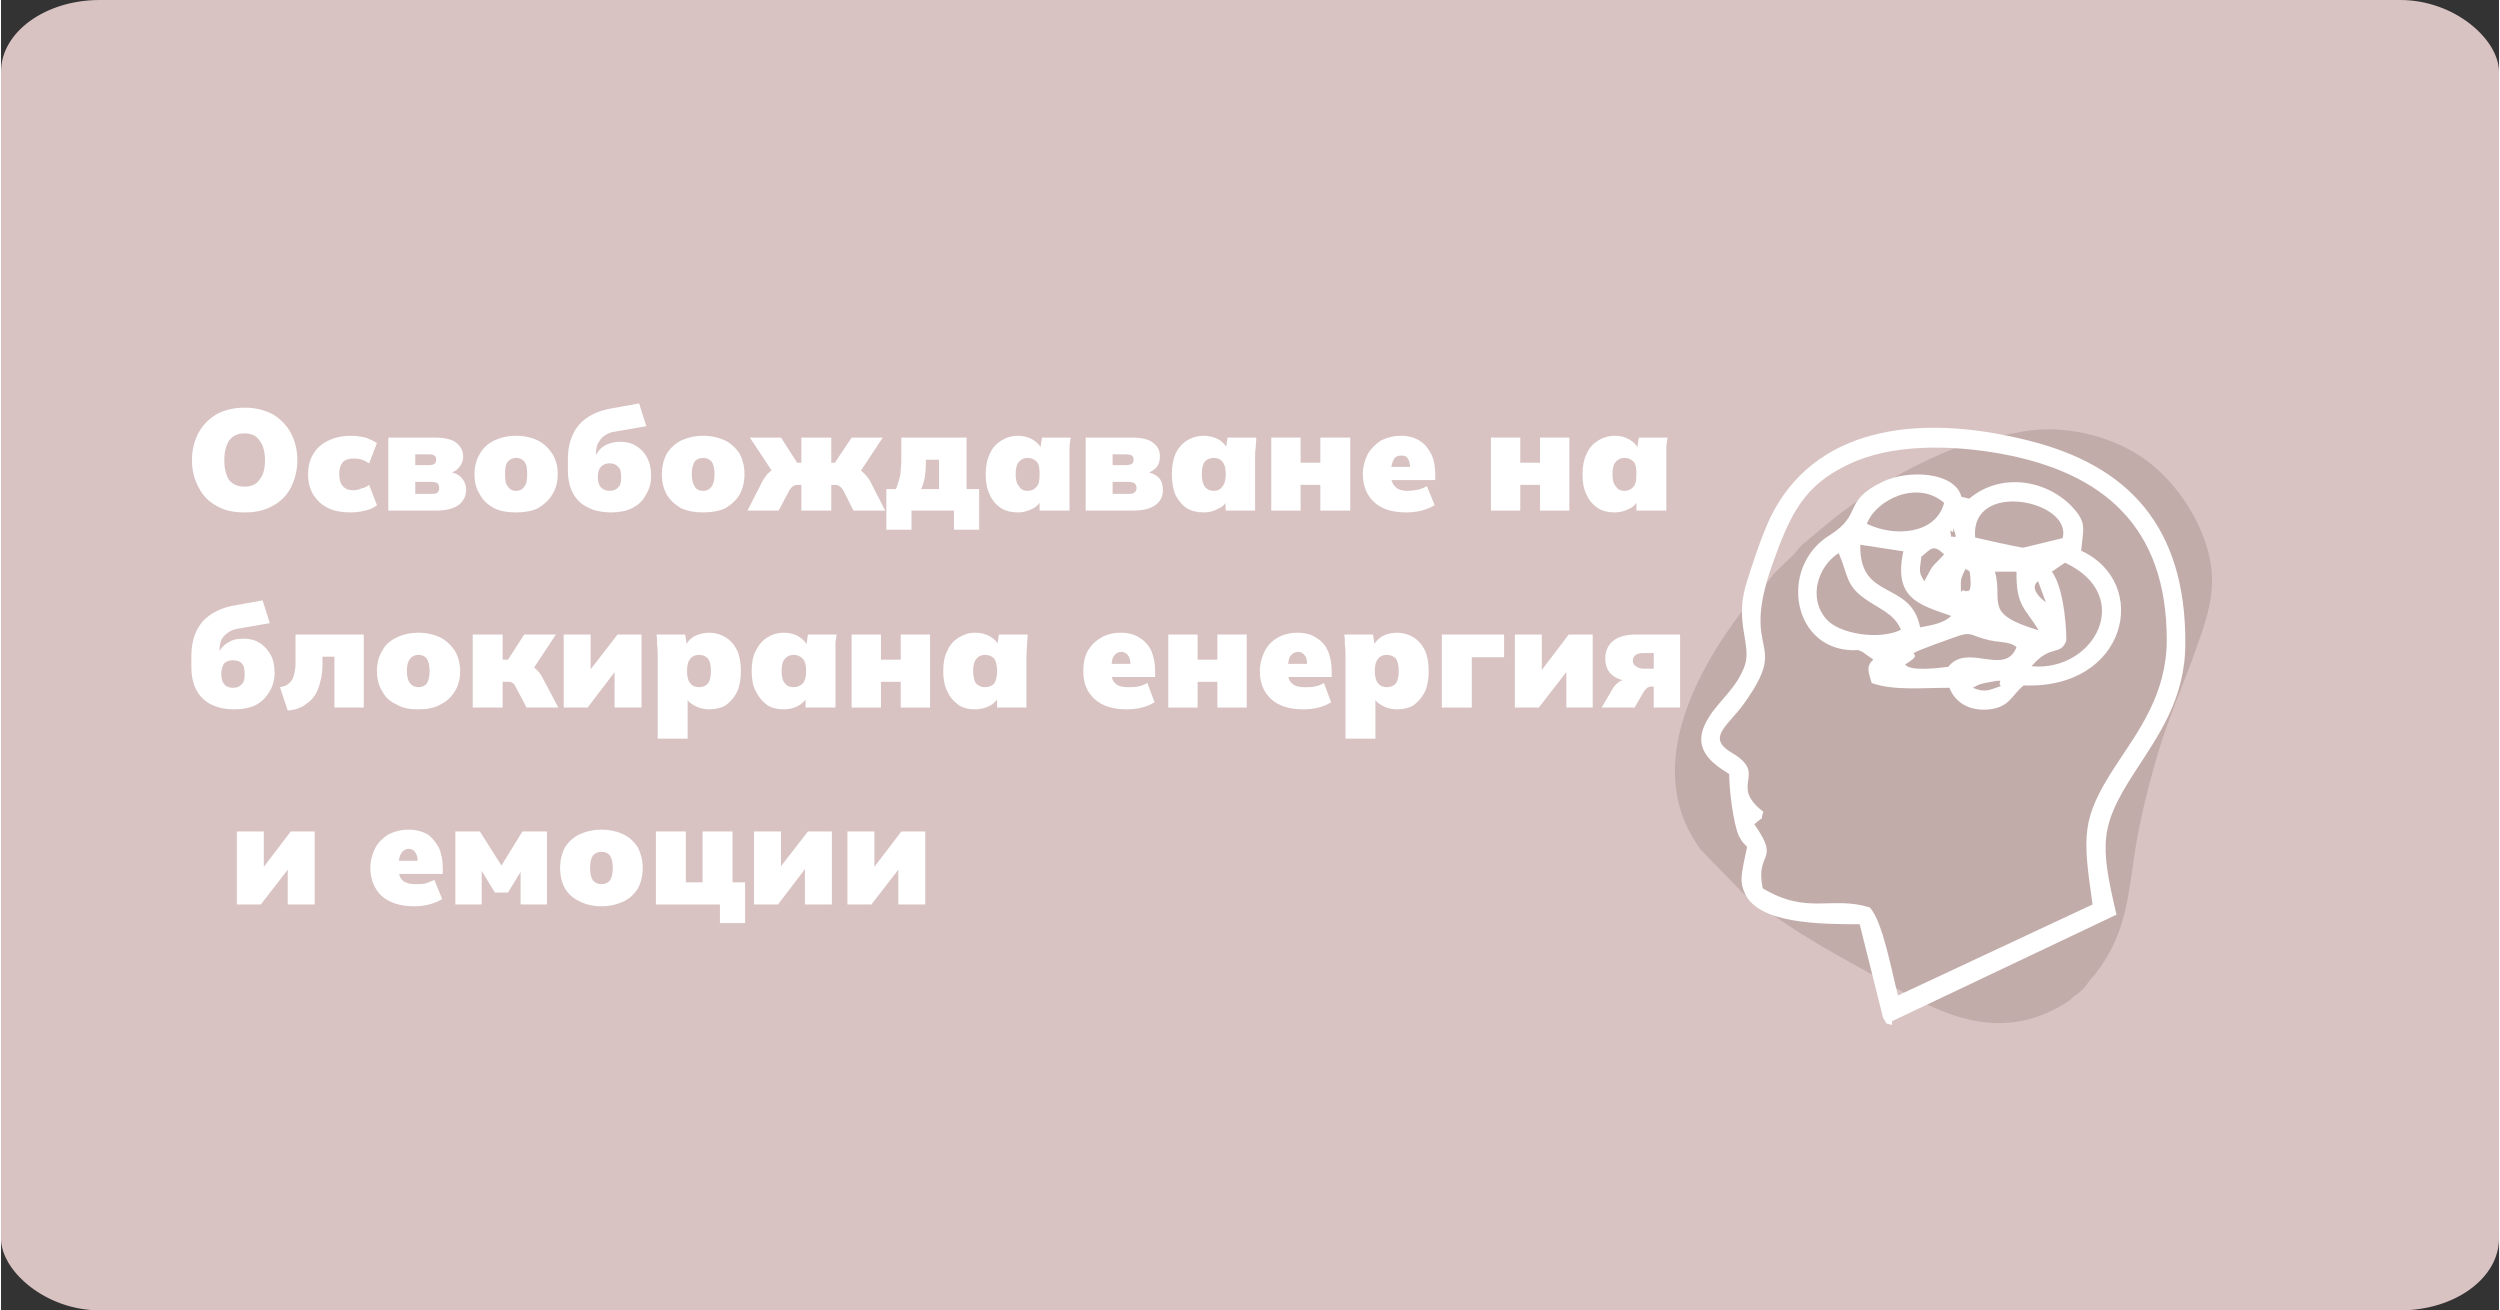 <?xml version="1.0" encoding="UTF-8"?>
<!DOCTYPE svg PUBLIC "-//W3C//DTD SVG 1.1//EN" "http://www.w3.org/Graphics/SVG/1.1/DTD/svg11.dtd">
<!-- Creator: CorelDRAW 2021 (64-Bit) -->
<svg xmlns="http://www.w3.org/2000/svg" xml:space="preserve" width="435px" height="228px" version="1.1" shape-rendering="geometricPrecision" text-rendering="geometricPrecision" image-rendering="optimizeQuality" fill-rule="evenodd" clip-rule="evenodd"
viewBox="0 0 41730 21890"
 xmlns:xlink="http://www.w3.org/1999/xlink"
 xmlns:xodm="http://www.corel.com/coreldraw/odm/2003">
 <rect x="0" y="0" width="41730" height="21890" fill="#333333" stroke="none"/>
 <g id="Layer_x0020_1">
  <rect fill="#D8C3C2" width="41730" height="21890" rx="1650" ry="1200"/>
  <path fill="white" fill-rule="nonzero" d="M3190 7690c0,-180 40,-330 110,-460 70,-130 170,-230 300,-310 130,-70 290,-110 470,-110 180,0 330,40 470,110 130,80 230,180 300,310 70,130 110,280 110,460 0,170 -40,320 -110,460 -70,130 -170,230 -300,300 -140,80 -290,110 -470,110 -180,0 -340,-30 -470,-110 -130,-70 -230,-170 -300,-310 -70,-130 -110,-280 -110,-450zm540 0c0,140 30,250 80,330 60,70 140,110 260,110 110,0 200,-40 250,-120 60,-70 90,-180 90,-320 0,-140 -30,-250 -90,-330 -50,-80 -140,-120 -250,-120 -120,0 -200,40 -260,120 -50,80 -80,190 -80,330z"/>
  <path id="_1" fill="white" fill-rule="nonzero" d="M5840 8560c-140,0 -270,-20 -370,-70 -110,-50 -190,-130 -250,-220 -60,-100 -90,-210 -90,-350 0,-130 30,-250 90,-340 60,-100 140,-170 250,-220 100,-50 230,-80 370,-80 80,0 160,10 250,30 80,30 140,60 190,90l-130 340c-40,-20 -80,-50 -120,-60 -50,-20 -100,-20 -140,-20 -80,0 -140,20 -180,60 -40,50 -60,110 -60,200 0,90 20,160 60,200 40,50 100,70 180,70 40,0 90,-10 130,-30 50,-10 90,-30 130,-60l130 340c-50,40 -110,70 -200,90 -80,20 -160,30 -240,30z"/>
  <path id="_2" fill="white" fill-rule="nonzero" d="M6470 8530l0 -1220 770 0c170,0 300,30 370,90 70,60 110,130 110,230 0,70 -30,140 -80,190 -40,50 -110,80 -190,100l0 -40c120,10 200,50 240,100 50,50 80,120 80,210 0,100 -50,190 -130,250 -90,60 -210,90 -380,90l-790 0zm450 -280l270 0c40,0 80,0 100,-20 20,-20 30,-40 30,-80 0,-30 -10,-60 -30,-80 -20,-10 -60,-20 -100,-20l-270 0 0 200zm0 -480l240 0c40,0 60,-10 80,-20 20,-20 30,-40 30,-70 0,-30 -10,-60 -30,-70 -20,-10 -40,-20 -80,-20l-240 0 0 180z"/>
  <path id="_3" fill="white" fill-rule="nonzero" d="M8600 8560c-140,0 -260,-20 -360,-70 -110,-60 -190,-130 -240,-230 -60,-90 -90,-200 -90,-340 0,-130 30,-240 90,-340 50,-90 130,-170 240,-220 100,-50 220,-80 360,-80 150,0 270,30 370,80 100,50 180,130 240,220 60,100 90,210 90,340 0,130 -30,250 -90,340 -60,100 -140,170 -240,230 -100,50 -230,70 -370,70zm10 -360c50,0 100,-20 130,-70 40,-40 50,-110 50,-210 0,-100 -10,-170 -50,-210 -30,-40 -80,-60 -130,-60 -60,0 -110,20 -140,60 -40,40 -50,110 -50,210 0,100 10,170 50,210 30,50 80,70 140,70z"/>
  <path id="_4" fill="white" fill-rule="nonzero" d="M10190 8560c-220,0 -390,-60 -520,-170 -130,-120 -200,-300 -200,-530l0 -200c0,-230 70,-430 190,-570 130,-140 310,-230 550,-270l450 -80 120 380 -520 90c-70,10 -130,30 -180,70 -50,30 -80,80 -110,130 -20,50 -30,100 -30,160l0 190 -60 0c10,-70 40,-130 80,-190 30,-60 90,-110 150,-140 70,-30 140,-50 240,-50 90,0 180,20 260,70 70,40 140,110 180,190 50,90 70,190 70,310 0,120 -30,230 -90,320 -50,100 -130,170 -230,220 -100,50 -220,70 -350,70zm-20 -360c60,0 110,-20 140,-60 40,-30 50,-90 50,-170 0,-80 -10,-140 -50,-170 -30,-40 -80,-60 -140,-60 -70,0 -110,20 -150,60 -30,30 -50,90 -50,170 0,80 20,140 50,170 40,40 90,60 150,60z"/>
  <path id="_5" fill="white" fill-rule="nonzero" d="M11730 8560c-140,0 -260,-20 -370,-70 -100,-60 -180,-130 -240,-230 -50,-90 -80,-200 -80,-340 0,-130 30,-240 80,-340 60,-90 140,-170 240,-220 110,-50 230,-80 370,-80 140,0 260,30 370,80 100,50 180,130 240,220 50,100 80,210 80,340 0,130 -30,250 -80,340 -60,100 -140,170 -240,230 -110,50 -230,70 -370,70zm0 -360c60,0 100,-20 140,-70 30,-40 50,-110 50,-210 0,-100 -20,-170 -50,-210 -40,-40 -80,-60 -140,-60 -60,0 -110,20 -140,60 -30,40 -50,110 -50,210 0,100 20,170 50,210 30,50 80,70 140,70z"/>
  <path id="_6" fill="white" fill-rule="nonzero" d="M12470 8530l260 -510c20,-30 50,-70 70,-100 30,-30 70,-60 100,-80 40,-20 80,-40 120,-40l-80 160 -430 -650 520 0 270 420 70 0 0 -420 500 0 0 420 60 0 280 -420 520 0 -430 650 -80 -160c40,0 80,20 120,40 30,20 60,50 90,80 30,30 60,70 80,100l260 510 -530 0 -170 -340c-10,-20 -30,-40 -40,-50 -10,-10 -30,-20 -40,-30 -20,0 -30,-10 -50,-10l-70 0 0 430 -500 0 0 -430 -70 0c-20,0 -30,10 -50,10 -20,10 -30,20 -40,30 -10,10 -30,30 -40,50l-180 340 -520 0z"/>
  <path id="_7" fill="white" fill-rule="nonzero" d="M14790 8850l0 -680 160 0c30,-70 50,-140 70,-220 10,-80 20,-180 20,-310l0 -330 1090 0 0 860 210 0 0 680 -420 0 0 -320 -710 0 0 320 -420 0zm580 -680l300 0 0 -490 -220 0 0 90c0,70 -10,140 -20,220 -20,70 -30,130 -60,180z"/>
  <path id="_8" fill="white" fill-rule="nonzero" d="M16990 8560c-110,0 -200,-20 -280,-70 -80,-50 -150,-130 -190,-220 -50,-100 -70,-210 -70,-350 0,-130 20,-240 70,-340 40,-100 110,-170 190,-220 80,-50 170,-80 280,-80 80,0 170,20 240,60 80,50 130,100 150,170l-20 0 30 -200 480 0c-10,60 -20,120 -20,170 0,60 0,120 0,180l0 870 -500 0 0 -180 30 0c-30,60 -80,120 -150,150 -80,40 -160,60 -240,60zm160 -360c60,0 110,-20 150,-70 40,-40 50,-110 50,-210 0,-100 -10,-170 -50,-210 -40,-40 -90,-60 -150,-60 -60,0 -100,20 -140,60 -40,40 -60,110 -60,210 0,100 20,170 60,210 30,50 80,70 140,70z"/>
  <path id="_9" fill="white" fill-rule="nonzero" d="M18120 8530l0 -1220 760 0c180,0 300,30 370,90 80,60 110,130 110,230 0,70 -20,140 -70,190 -50,50 -110,80 -200,100l10 -40c110,10 190,50 240,100 50,50 70,120 70,210 0,100 -40,190 -130,250 -80,60 -210,90 -380,90l-780 0zm450 -280l260 0c50,0 80,0 100,-20 30,-20 40,-40 40,-80 0,-30 -10,-60 -40,-80 -20,-10 -50,-20 -100,-20l-260 0 0 200zm0 -480l230 0c40,0 70,-10 90,-20 20,-20 30,-40 30,-70 0,-30 -10,-60 -30,-70 -20,-10 -50,-20 -90,-20l-230 0 0 180z"/>
  <path id="_10" fill="white" fill-rule="nonzero" d="M20090 8560c-100,0 -200,-20 -280,-70 -80,-50 -140,-130 -190,-220 -40,-100 -60,-210 -60,-350 0,-130 20,-240 60,-340 50,-100 110,-170 190,-220 80,-50 180,-80 280,-80 90,0 170,20 250,60 80,50 120,100 150,170l-30 0 30 -200 480 0c0,60 -10,120 -10,170 -10,60 -10,120 -10,180l0 870 -490 0 -10 -180 30 0c-20,60 -70,120 -150,150 -70,40 -150,60 -240,60zm170 -360c60,0 110,-20 140,-70 40,-40 60,-110 60,-210 0,-100 -20,-170 -60,-210 -30,-40 -80,-60 -140,-60 -60,0 -110,20 -150,60 -30,40 -50,110 -50,210 0,100 20,170 50,210 40,50 90,70 150,70z"/>
  <polygon id="_11" fill="white" fill-rule="nonzero" points="21220,8530 21220,7310 21710,7310 21710,7730 22040,7730 22040,7310 22540,7310 22540,8530 22040,8530 22040,8100 21710,8100 21710,8530 "/>
  <path id="_12" fill="white" fill-rule="nonzero" d="M23480 8560c-230,0 -410,-50 -540,-170 -120,-110 -190,-270 -190,-470 0,-120 30,-230 80,-330 50,-90 130,-170 220,-230 100,-50 210,-80 340,-80 120,0 230,30 320,90 80,50 140,130 190,230 40,90 60,200 60,330l0 90 -780 0 0 -220 410 0 -50 30c0,-80 -10,-130 -40,-170 -20,-40 -60,-50 -110,-50 -50,0 -100,20 -120,60 -30,50 -50,120 -50,210l0 50c0,100 30,160 70,200 50,50 120,70 200,70 70,0 120,-10 180,-20 50,-10 100,-30 150,-60l130 320c-70,40 -140,70 -220,90 -80,20 -160,30 -250,30z"/>
  <polygon id="_13" fill="white" fill-rule="nonzero" points="24890,8530 24890,7310 25380,7310 25380,7730 25710,7730 25710,7310 26200,7310 26200,8530 25710,8530 25710,8100 25380,8100 25380,8530 "/>
  <path id="_14" fill="white" fill-rule="nonzero" d="M26960 8560c-110,0 -200,-20 -280,-70 -80,-50 -150,-130 -190,-220 -50,-100 -70,-210 -70,-350 0,-130 20,-240 70,-340 40,-100 110,-170 190,-220 80,-50 170,-80 280,-80 90,0 170,20 240,60 80,50 130,100 150,170l-20 0 30 -200 480 0c-10,60 -20,120 -20,170 0,60 0,120 0,180l0 870 -500 0 0 -180 30 0c-30,60 -80,120 -150,150 -80,40 -160,60 -240,60zm160 -360c60,0 110,-20 150,-70 40,-40 50,-110 50,-210 0,-100 -10,-170 -50,-210 -40,-40 -90,-60 -150,-60 -60,0 -100,20 -140,60 -40,40 -60,110 -60,210 0,100 20,170 60,210 30,50 80,70 140,70z"/>
  <path id="_15" fill="white" fill-rule="nonzero" d="M3890 11850c-210,0 -390,-60 -510,-170 -130,-120 -200,-300 -200,-530l0 -200c0,-240 70,-430 190,-570 130,-140 310,-230 550,-270l450 -80 120 380 -520 90c-70,10 -130,30 -180,70 -50,30 -80,70 -110,120 -20,60 -30,110 -30,170l0 190 -60 0c10,-70 40,-140 70,-190 40,-60 90,-110 160,-140 60,-40 140,-50 240,-50 90,0 180,20 260,70 70,40 130,110 180,190 50,90 70,190 70,310 0,120 -30,230 -90,320 -50,90 -130,170 -230,220 -100,50 -220,70 -360,70zm-10 -360c60,0 110,-20 140,-60 40,-30 50,-90 50,-170 0,-80 -10,-140 -50,-180 -30,-30 -80,-50 -140,-50 -70,0 -120,20 -150,50 -30,40 -50,100 -50,180 0,80 20,140 50,170 30,40 80,60 150,60z"/>
  <path id="_16" fill="white" fill-rule="nonzero" d="M4790 11870l-130 -390c50,-10 90,-20 120,-40 30,-20 60,-50 80,-80 20,-30 30,-70 40,-110 10,-50 20,-100 20,-160l0 -490 1140 0 0 1220 -490 0 0 -850 -200 0 0 140c0,150 -30,280 -70,390 -40,110 -100,190 -190,250 -80,70 -190,110 -320,120z"/>
  <path id="_17" fill="white" fill-rule="nonzero" d="M6970 11850c-140,0 -260,-20 -360,-80 -110,-50 -190,-120 -240,-220 -60,-90 -90,-210 -90,-340 0,-130 30,-250 90,-340 50,-100 130,-170 240,-220 100,-50 220,-80 360,-80 140,0 270,30 370,80 100,50 180,130 240,220 60,100 90,210 90,340 0,130 -30,250 -90,340 -60,100 -140,170 -240,220 -100,60 -230,80 -370,80zm0 -370c60,0 110,-20 140,-60 30,-40 50,-110 50,-210 0,-100 -20,-170 -50,-210 -30,-40 -80,-60 -140,-60 -50,0 -100,20 -130,60 -40,40 -60,110 -60,210 0,100 20,170 60,210 30,40 80,60 130,60z"/>
  <path id="_18" fill="white" fill-rule="nonzero" d="M7880 11820l0 -1220 500 0 0 420 90 0 270 -420 530 0 -430 650 -90 -160c50,0 80,20 120,40 40,20 70,50 100,80 30,30 50,70 70,100l270 510 -530 0 -180 -340c-10,-20 -20,-40 -30,-50 -10,-20 -30,-20 -40,-30 -20,-10 -30,-10 -50,-10l-100 0 0 430 -500 0z"/>
  <polygon id="_19" fill="white" fill-rule="nonzero" points="9400,11820 9400,10600 9850,10600 9850,11310 9750,11310 10300,10600 10700,10600 10700,11820 10250,11820 10250,11110 10340,11110 9800,11820 "/>
  <path id="_20" fill="white" fill-rule="nonzero" d="M10970 12340l0 -1390c0,-60 0,-120 -10,-180 0,-50 0,-110 -10,-170l480 0 30 200 -30 0c30,-70 70,-120 150,-170 80,-40 160,-60 250,-60 100,0 200,30 280,80 80,50 140,120 190,220 40,90 60,210 60,340 0,130 -20,250 -60,340 -50,100 -110,170 -190,230 -80,50 -180,70 -280,70 -90,0 -170,-20 -240,-60 -80,-40 -130,-90 -150,-150l30 0 0 700 -500 0zm690 -860c60,0 110,-20 150,-60 30,-40 50,-110 50,-210 0,-100 -20,-170 -50,-210 -40,-40 -90,-60 -150,-60 -60,0 -110,20 -140,60 -40,40 -60,110 -60,210 0,100 20,170 60,210 30,40 80,60 140,60z"/>
  <path id="_21" fill="white" fill-rule="nonzero" d="M13080 11850c-110,0 -200,-20 -280,-70 -80,-60 -140,-130 -190,-230 -50,-90 -70,-210 -70,-340 0,-130 20,-250 70,-340 50,-100 110,-170 190,-220 80,-50 170,-80 280,-80 90,0 170,20 240,60 80,50 130,100 150,170l-20 0 30 -200 480 0c-10,60 -20,120 -20,170 0,60 0,120 0,180l0 870 -500 0 0 -180 30 0c-30,60 -80,110 -150,150 -70,40 -160,60 -240,60zm160 -370c60,0 110,-20 150,-60 40,-40 60,-110 60,-210 0,-100 -20,-170 -60,-210 -40,-40 -90,-60 -150,-60 -60,0 -100,20 -140,60 -40,40 -60,110 -60,210 0,100 20,170 60,210 30,40 80,60 140,60z"/>
  <polygon id="_22" fill="white" fill-rule="nonzero" points="14210,11820 14210,10600 14700,10600 14700,11020 15030,11020 15030,10600 15520,10600 15520,11820 15030,11820 15030,11390 14700,11390 14700,11820 "/>
  <path id="_23" fill="white" fill-rule="nonzero" d="M16270 11850c-100,0 -190,-20 -270,-70 -80,-60 -150,-130 -190,-230 -50,-90 -70,-210 -70,-340 0,-130 20,-250 70,-340 40,-100 110,-170 190,-220 80,-50 170,-80 270,-80 90,0 180,20 250,60 80,50 130,100 150,170l-30 0 30 -200 480 0c0,60 -10,120 -10,170 0,60 -10,120 -10,180l0 870 -490 0 0 -180 20 0c-20,60 -70,110 -140,150 -80,40 -160,60 -250,60zm170 -370c60,0 110,-20 150,-60 30,-40 50,-110 50,-210 0,-100 -20,-170 -50,-210 -40,-40 -90,-60 -150,-60 -60,0 -110,20 -140,60 -40,40 -60,110 -60,210 0,100 20,170 50,210 40,40 90,60 150,60z"/>
  <path id="_24" fill="white" fill-rule="nonzero" d="M18800 11850c-230,0 -410,-60 -530,-170 -130,-120 -190,-270 -190,-470 0,-120 20,-230 70,-330 60,-100 130,-170 230,-230 90,-50 200,-80 330,-80 130,0 230,30 320,90 80,50 150,130 190,220 40,100 60,210 60,340l0 90 -780 0 0 -220 410 0 -40 30c0,-80 -20,-140 -40,-170 -30,-40 -70,-60 -120,-60 -50,0 -90,30 -120,70 -30,40 -40,120 -40,210l0 50c0,100 20,160 70,200 40,40 110,60 200,60 60,0 120,0 170,-10 50,-10 110,-30 160,-60l120 320c-60,40 -130,70 -210,90 -80,20 -170,30 -260,30z"/>
  <polygon id="_25" fill="white" fill-rule="nonzero" points="19500,11820 19500,10600 19990,10600 19990,11020 20320,11020 20320,10600 20810,10600 20810,11820 20320,11820 20320,11390 19990,11390 19990,11820 "/>
  <path id="_26" fill="white" fill-rule="nonzero" d="M21750 11850c-230,0 -410,-60 -530,-170 -130,-120 -190,-270 -190,-470 0,-120 30,-230 80,-330 50,-100 120,-170 220,-230 90,-50 200,-80 330,-80 130,0 240,30 320,90 90,50 150,130 190,220 40,100 60,210 60,340l0 90 -780 0 0 -220 410 0 -40 30c0,-80 -10,-140 -40,-170 -30,-40 -60,-60 -110,-60 -60,0 -100,30 -130,70 -30,40 -40,120 -40,210l0 50c0,100 20,160 70,200 40,40 110,60 200,60 60,0 120,0 170,-10 60,-10 110,-30 160,-60l120 320c-60,40 -130,70 -210,90 -80,20 -170,30 -260,30z"/>
  <path id="_27" fill="white" fill-rule="nonzero" d="M22460 12340l0 -1390c0,-60 0,-120 -10,-180 0,-50 0,-110 -10,-170l480 0 30 200 -30 0c30,-70 80,-120 150,-170 80,-40 160,-60 250,-60 100,0 200,30 280,80 80,50 140,120 190,220 40,90 60,210 60,340 0,130 -20,250 -60,340 -50,100 -110,170 -190,230 -80,50 -180,70 -280,70 -90,0 -170,-20 -240,-60 -80,-40 -130,-90 -150,-150l30 0 0 700 -500 0zm690 -860c60,0 110,-20 150,-60 30,-40 50,-110 50,-210 0,-100 -20,-170 -50,-210 -40,-40 -90,-60 -150,-60 -60,0 -110,20 -140,60 -40,40 -60,110 -60,210 0,100 20,170 60,210 30,40 80,60 140,60z"/>
  <polygon id="_28" fill="white" fill-rule="nonzero" points="24070,11820 24070,10600 25110,10600 25110,10980 24570,10980 24570,11820 "/>
  <polygon id="_29" fill="white" fill-rule="nonzero" points="25290,11820 25290,10600 25740,10600 25740,11310 25650,11310 26190,10600 26590,10600 26590,11820 26150,11820 26150,11110 26240,11110 25690,11820 "/>
  <path id="_30" fill="white" fill-rule="nonzero" d="M26740 11820l170 -290c30,-60 70,-100 120,-140 50,-30 110,-50 160,-50l90 0 0 40c-160,0 -280,-30 -360,-100 -80,-60 -120,-160 -120,-280 0,-130 50,-230 140,-300 90,-70 220,-100 380,-100l730 0 0 1220 -440 0 0 -350 -50 0c-20,0 -40,10 -60,20 -20,20 -40,40 -60,70l-150 260 -550 0zm690 -650l180 0 0 -260 -180 0c-50,0 -90,10 -120,30 -30,20 -50,50 -50,100 0,40 20,70 50,90 30,20 70,40 120,40z"/>
  <polygon id="_31" fill="white" fill-rule="nonzero" points="3940,15110 3940,13890 4390,13890 4390,14600 4300,14600 4840,13890 5240,13890 5240,15110 4790,15110 4790,14400 4890,14400 4340,15110 "/>
  <path id="_32" fill="white" fill-rule="nonzero" d="M6900 15140c-230,0 -410,-60 -540,-170 -120,-120 -190,-270 -190,-470 0,-120 30,-230 80,-330 50,-100 130,-170 220,-230 100,-50 210,-80 340,-80 120,0 230,30 320,80 80,60 140,140 190,230 40,100 60,210 60,340l0 90 -780 0 0 -220 410 0 -50 30c0,-80 -10,-140 -40,-170 -20,-40 -60,-60 -110,-60 -50,0 -100,30 -120,70 -30,40 -50,110 -50,210l0 50c0,100 30,160 70,200 50,40 120,60 200,60 70,0 120,0 180,-10 50,-20 100,-40 150,-60l130 320c-70,40 -140,70 -220,90 -80,20 -160,30 -250,30z"/>
  <polygon id="_33" fill="white" fill-rule="nonzero" points="7590,15110 7590,13890 8000,13890 8360,14460 8710,13890 9120,13890 9120,15110 8680,15110 8680,14450 8750,14450 8470,14910 8250,14910 7970,14450 8030,14450 8030,15110 "/>
  <path id="_34" fill="white" fill-rule="nonzero" d="M10030 15140c-140,0 -260,-30 -360,-80 -110,-50 -190,-120 -250,-220 -50,-90 -80,-210 -80,-340 0,-130 30,-250 80,-340 60,-100 140,-170 240,-220 110,-50 230,-80 370,-80 140,0 270,30 370,80 100,50 180,120 240,220 50,100 80,210 80,340 0,130 -30,250 -80,340 -60,100 -140,170 -240,220 -110,50 -230,80 -370,80zm0 -370c60,0 110,-20 140,-60 30,-40 50,-110 50,-210 0,-100 -20,-170 -50,-210 -30,-40 -80,-60 -140,-60 -60,0 -100,20 -140,60 -30,40 -50,110 -50,210 0,100 20,170 50,210 40,40 80,60 140,60z"/>
  <polygon id="_35" fill="white" fill-rule="nonzero" points="12010,15420 12010,15110 10940,15110 10940,13890 11440,13890 11440,14740 11720,14740 11720,13890 12220,13890 12220,14740 12430,14740 12430,15420 "/>
  <polygon id="_36" fill="white" fill-rule="nonzero" points="12580,15110 12580,13890 13030,13890 13030,14600 12930,14600 13480,13890 13880,13890 13880,15110 13430,15110 13430,14400 13520,14400 12980,15110 "/>
  <polygon id="_37" fill="white" fill-rule="nonzero" points="14140,15110 14140,13890 14590,13890 14590,14600 14500,14600 15040,13890 15440,13890 15440,15110 14990,15110 14990,14400 15090,14400 14540,15110 "/>
  <path fill="#C2ACAA" d="M33770 7210c-760,140 -1060,210 -1780,570 -530,260 -1200,720 -1590,1060l-310 260c-60,50 -80,100 -140,160l-300 290c-50,50 -80,100 -130,160l-420 480c-840,1100 -1670,2720 -700,4010l720 740c1100,810 1440,940 2560,1580 840,480 1740,850 2720,290 70,-40 120,-70 170,-110 70,-70 110,-80 170,-140 60,-50 90,-90 130,-150 50,-70 90,-100 140,-170 420,-560 500,-1050 600,-1750 90,-690 250,-1320 430,-1930 180,-600 430,-1150 630,-1720 250,-690 400,-1190 100,-1930 -220,-540 -620,-1030 -1050,-1300 -470,-310 -1230,-530 -1950,-400z"/>
  <path fill="white" d="M32940 11490c80,-40 70,-50 200,-80 420,-80 180,-20 270,50 -180,60 -260,120 -470,30zm-60 -3160l-130 -30c-110,-420 -890,-460 -1320,-250 -670,320 -320,540 -880,890 -880,540 -620,1990 480,1920 10,10 30,10 40,20 10,0 30,10 40,20l170 120c-140,110 -70,240 -30,390 360,130 840,80 1300,80 80,220 310,400 670,360 340,-40 370,-240 570,-400 1730,70 2130,-1710 960,-2250 30,-350 100,-460 -130,-710 -410,-460 -1190,-620 -1740,-160zm-1440 8670l60 100c110,20 90,50 90,-40l3750 -1780c-280,-1190 -280,-1480 310,-2390 380,-590 840,-1210 840,-2140 10,-1970 -970,-2980 -2620,-3390 -1940,-490 -3600,-170 -4310,1280 -150,320 -300,770 -410,1130 -190,630 100,1010 -20,1350 -140,390 -440,590 -610,880 -300,490 40,740 350,930 0,270 70,830 160,1030 160,310 170,10 80,470 -40,210 -60,330 30,510 240,490 1240,500 1910,500l390 1560zm1090 -5860c-160,20 -650,80 -720,-40 490,-300 -390,-20 840,-460 260,-90 230,-40 470,30 260,80 420,30 550,140 -190,500 -820,-80 -1140,330zm-3090 2420c-590,-450 90,-620 -520,-980 -440,-260 -80,-440 200,-830 780,-1090 -70,-760 460,-2290 310,-880 540,-1350 1280,-1700 720,-350 1720,-330 2550,-180 1700,310 2770,1210 2770,3110 0,910 -480,1530 -860,2110 -580,890 -540,1170 -380,2310l-3250 1520c-100,-370 -250,-1230 -470,-1470 -640,-200 -1040,130 -1790,-320 -130,-630 310,-430 -140,-1070 190,-170 90,-20 150,-210zm1260 -4320c160,380 120,530 420,750 260,190 500,250 620,530 -360,180 -1040,70 -1250,-180 -310,-360 -130,-890 210,-1100zm2120 260c50,60 70,-20 80,160 20,280 -50,190 -80,220 -80,-80 -80,140 -80,-160 10,-100 50,-150 80,-220zm1210 210l130 350c-90,-60 -280,-240 -130,-350zm-720 -160l360 0c-10,580 150,610 370,980 -940,-280 -590,-460 -730,-980zm1170 -150c1180,550 490,1830 -560,1730 330,-380 470,-160 580,-420 10,-20 -10,-860 -240,-1160l220 -150zm-2350 310c-110,-170 -70,-190 -50,-410 170,-140 200,-210 380,-40 -230,260 -150,110 -330,450zm450 580c-130,120 -300,150 -520,190 -160,-800 -1020,-430 -1000,-1380l720 110c-170,790 260,890 800,1080zm400 -1310c-90,-970 1630,-620 1460,10l-660 160c-90,-10 -770,-160 -800,-170zm-370 -160c100,230 0,120 -30,150 -50,-240 50,30 30,-150zm-1440 -70c150,-400 840,-740 1290,-350 -130,520 -820,580 -1290,350z"/>
 </g>
</svg>
